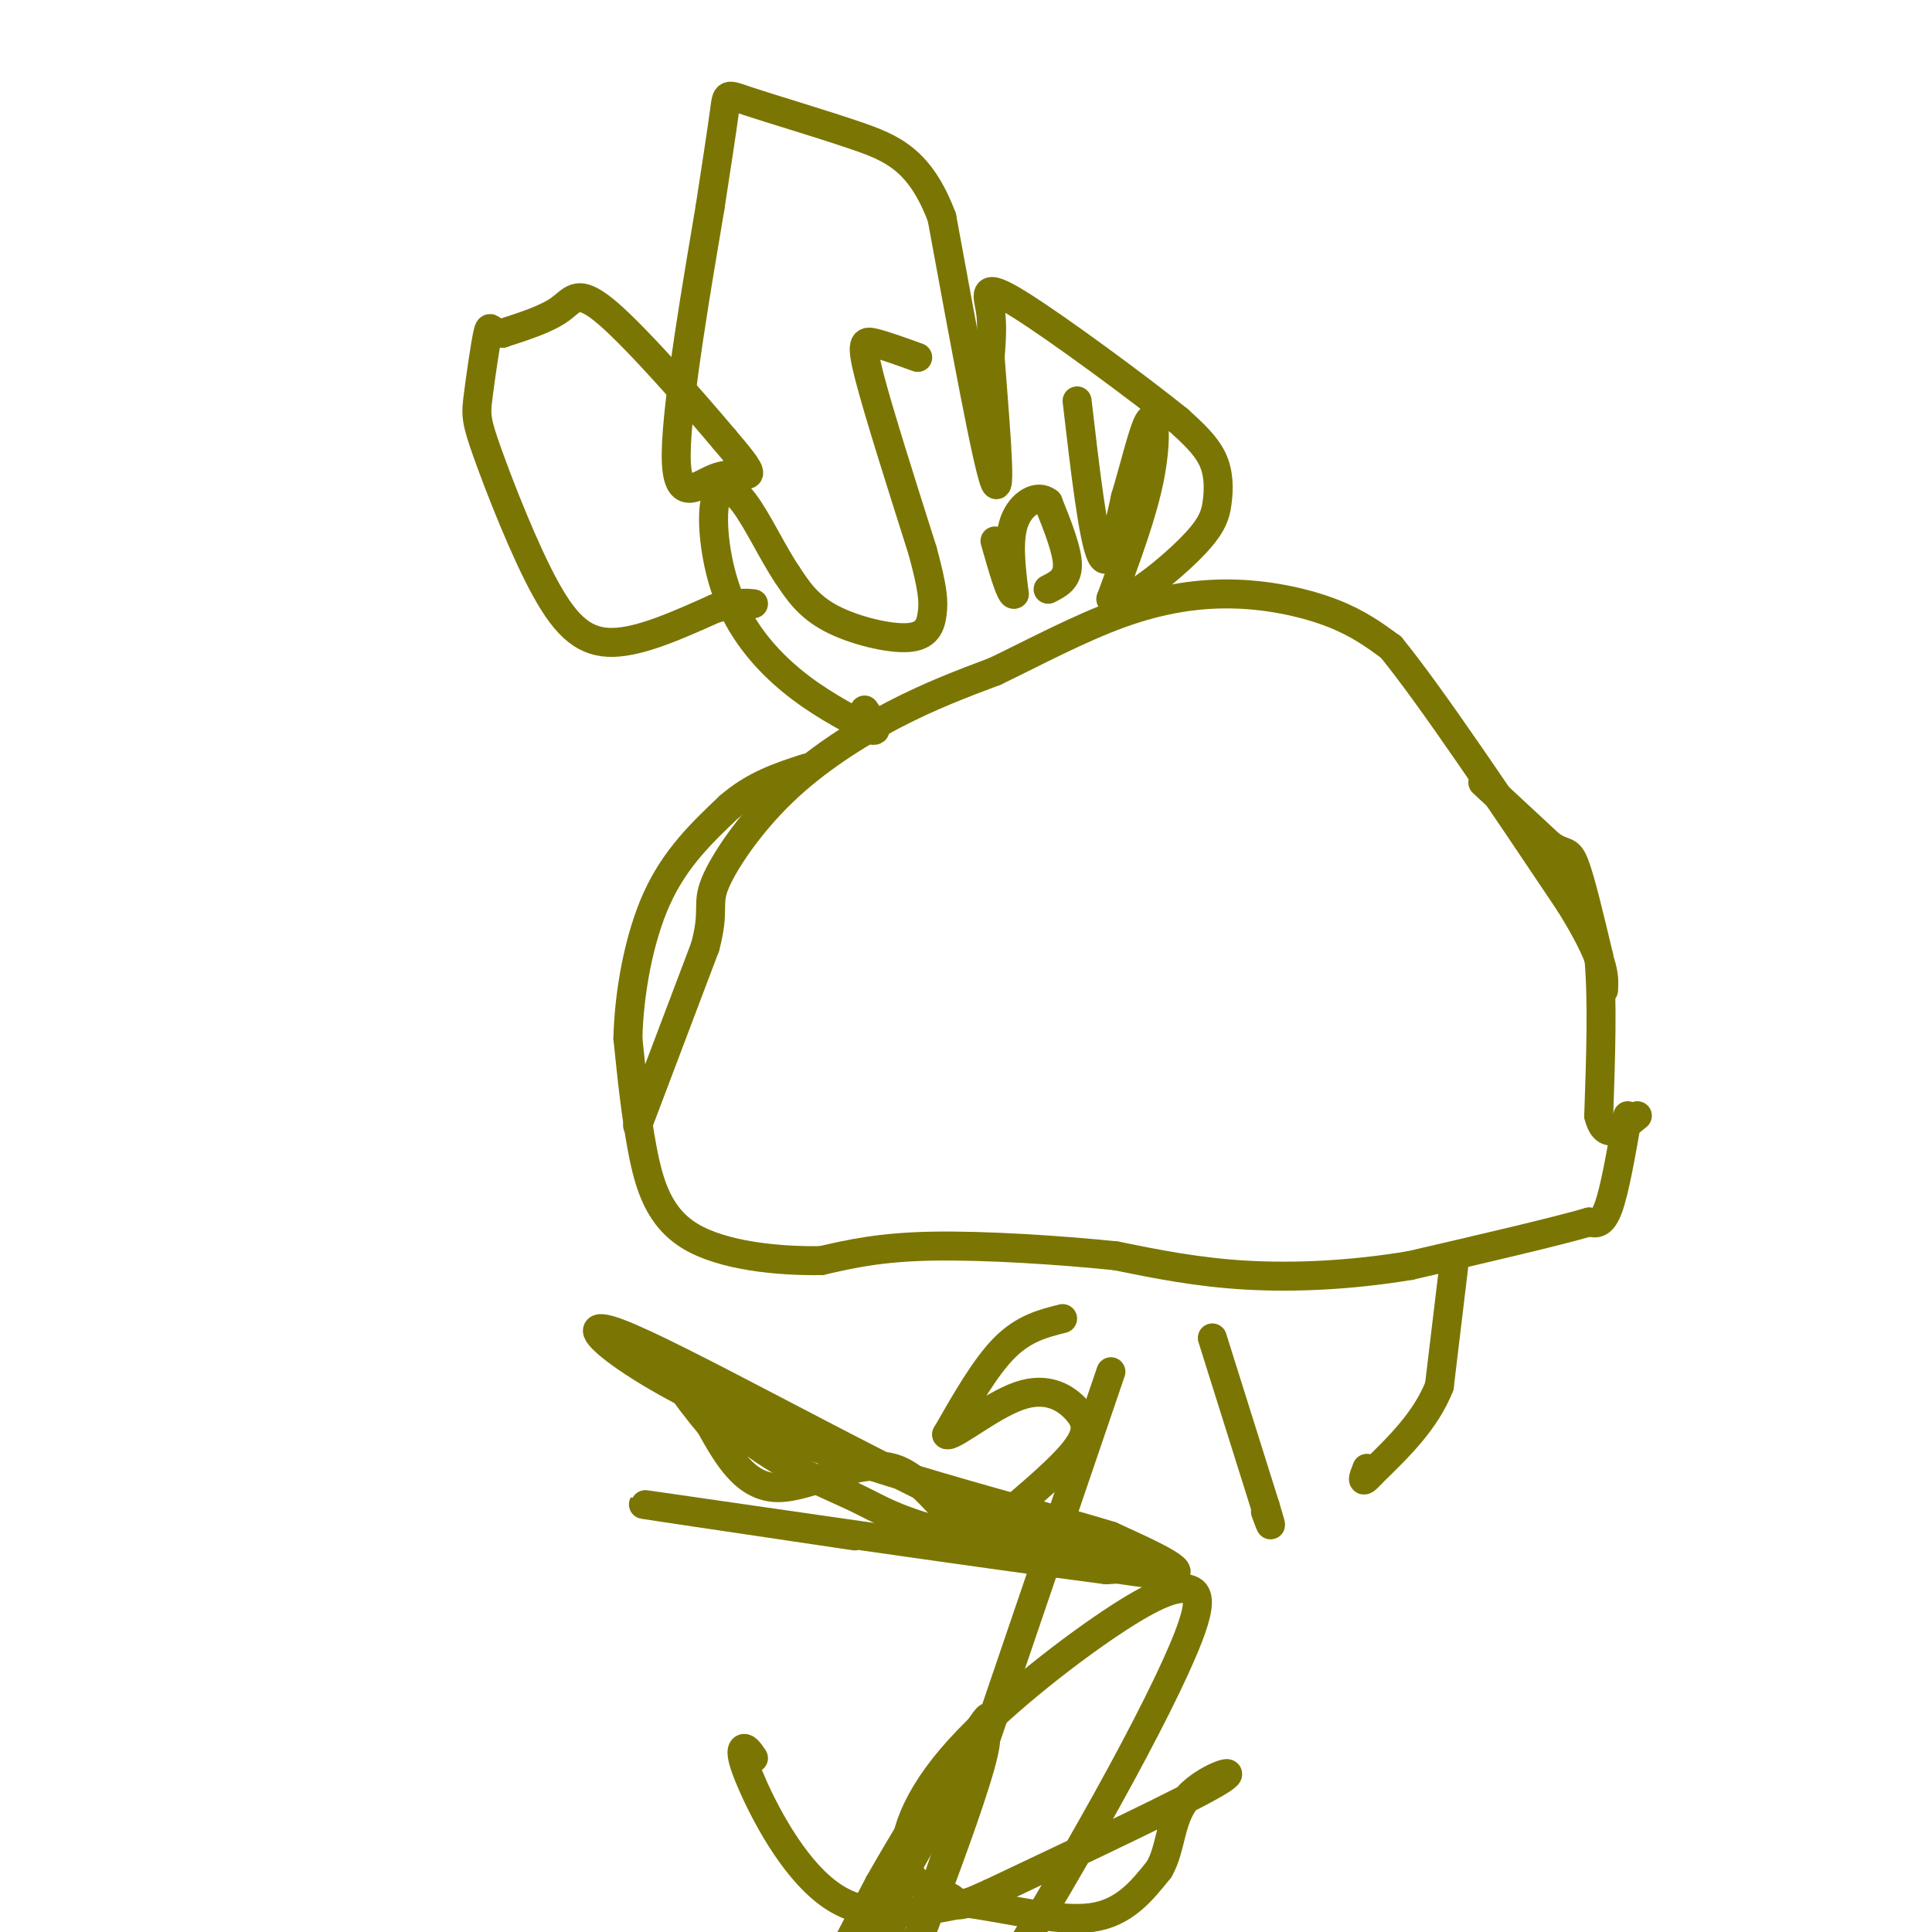 <svg viewBox='0 0 400 400' version='1.1' xmlns='http://www.w3.org/2000/svg' xmlns:xlink='http://www.w3.org/1999/xlink'><g fill='none' stroke='#7B7603' stroke-width='6' stroke-linecap='round' stroke-linejoin='round'><path d='M307,162c0.000,0.000 14.000,13.000 14,13'/><path d='M321,175c3.067,2.067 3.733,0.733 5,4c1.267,3.267 3.133,11.133 5,19'/><path d='M331,198c0.833,8.667 0.417,20.833 0,33'/><path d='M331,231c1.333,5.500 4.667,2.750 8,0'/><path d='M337,231c-1.333,7.667 -2.667,15.333 -4,19c-1.333,3.667 -2.667,3.333 -4,3'/><path d='M329,253c-6.833,2.000 -21.917,5.500 -37,9'/><path d='M292,262c-12.111,2.022 -23.889,2.578 -34,2c-10.111,-0.578 -18.556,-2.289 -27,-4'/><path d='M231,260c-11.622,-1.200 -27.178,-2.200 -38,-2c-10.822,0.200 -16.911,1.600 -23,3'/><path d='M170,261c-9.107,0.131 -20.375,-1.042 -27,-5c-6.625,-3.958 -8.607,-10.702 -10,-18c-1.393,-7.298 -2.196,-15.149 -3,-23'/><path d='M130,215c0.200,-9.178 2.200,-20.622 6,-29c3.800,-8.378 9.400,-13.689 15,-19'/><path d='M151,167c5.167,-4.500 10.583,-6.250 16,-8'/><path d='M132,233c0.000,0.000 14.000,-37.000 14,-37'/><path d='M146,196c2.070,-7.743 0.246,-8.601 2,-13c1.754,-4.399 7.088,-12.338 14,-19c6.912,-6.662 15.404,-12.046 23,-16c7.596,-3.954 14.298,-6.477 21,-9'/><path d='M206,139c7.963,-3.826 17.372,-8.892 26,-12c8.628,-3.108 16.477,-4.260 24,-4c7.523,0.260 14.721,1.931 20,4c5.279,2.069 8.640,4.534 12,7'/><path d='M288,134c8.167,10.000 22.583,31.500 37,53'/><path d='M325,187c7.333,11.833 7.167,14.917 7,18'/><path d='M223,83c1.667,14.333 3.333,28.667 5,32c1.667,3.333 3.333,-4.333 5,-12'/><path d='M233,103c1.810,-5.893 3.833,-14.625 5,-16c1.167,-1.375 1.476,4.607 0,12c-1.476,7.393 -4.738,16.196 -8,25'/><path d='M230,124c2.029,2.091 11.100,-5.182 16,-10c4.900,-4.818 5.627,-7.182 6,-10c0.373,-2.818 0.392,-6.091 -1,-9c-1.392,-2.909 -4.196,-5.455 -7,-8'/><path d='M244,87c-8.190,-6.607 -25.167,-19.125 -33,-24c-7.833,-4.875 -6.524,-2.107 -6,1c0.524,3.107 0.262,6.554 0,10'/><path d='M205,74c0.711,9.778 2.489,29.222 1,26c-1.489,-3.222 -6.244,-29.111 -11,-55'/><path d='M195,45c-4.515,-11.967 -10.303,-14.383 -18,-17c-7.697,-2.617 -17.303,-5.435 -22,-7c-4.697,-1.565 -4.485,-1.876 -5,2c-0.515,3.876 -1.758,11.938 -3,20'/><path d='M147,43c-2.407,14.348 -6.923,40.217 -7,51c-0.077,10.783 4.287,6.480 8,5c3.713,-1.480 6.775,-0.137 7,-1c0.225,-0.863 -2.388,-3.931 -5,-7'/><path d='M150,91c-5.750,-6.845 -17.625,-20.458 -24,-26c-6.375,-5.542 -7.250,-3.012 -10,-1c-2.750,2.012 -7.375,3.506 -12,5'/><path d='M104,69c-2.423,0.072 -2.480,-2.248 -3,0c-0.520,2.248 -1.501,9.064 -2,13c-0.499,3.936 -0.515,4.993 2,12c2.515,7.007 7.562,19.963 12,28c4.438,8.037 8.268,11.153 14,11c5.732,-0.153 13.366,-3.577 21,-7'/><path d='M148,126c4.833,-1.333 6.417,-1.167 8,-1'/><path d='M156,364c-0.726,-1.071 -1.452,-2.143 -2,-2c-0.548,0.143 -0.917,1.500 2,8c2.917,6.500 9.119,18.143 17,23c7.881,4.857 17.440,2.929 27,1'/><path d='M200,394c9.356,1.267 19.244,3.933 26,3c6.756,-0.933 10.378,-5.467 14,-10'/><path d='M240,387c2.607,-4.488 2.125,-10.708 6,-15c3.875,-4.292 12.107,-6.655 6,-3c-6.107,3.655 -26.554,13.327 -47,23'/><path d='M205,392c-8.516,3.887 -6.307,2.106 -8,1c-1.693,-1.106 -7.287,-1.536 -9,-6c-1.713,-4.464 0.456,-12.960 9,-23c8.544,-10.040 23.464,-21.623 33,-28c9.536,-6.377 13.688,-7.550 16,-7c2.312,0.550 2.782,2.821 0,10c-2.782,7.179 -8.818,19.264 -17,34c-8.182,14.736 -18.511,32.121 -25,42c-6.489,9.879 -9.140,12.251 -11,13c-1.860,0.749 -2.930,-0.126 -4,-1'/><path d='M189,427c-2.045,-3.709 -5.159,-12.483 -5,-22c0.159,-9.517 3.589,-19.778 10,-32c6.411,-12.222 15.803,-26.406 7,-10c-8.803,16.406 -35.801,63.402 -42,73c-6.199,9.598 8.400,-18.201 23,-46'/><path d='M182,390c9.910,-17.462 23.186,-38.115 22,-29c-1.186,9.115 -16.833,48.000 -23,65c-6.167,17.000 -2.853,12.115 2,12c4.853,-0.115 11.244,4.538 18,3c6.756,-1.538 13.878,-9.269 21,-17'/><path d='M222,424c3.500,-4.167 1.750,-6.083 0,-8'/><path d='M251,277c0.000,0.000 11.000,35.000 11,35'/><path d='M262,312c1.833,6.000 0.917,3.500 0,1'/><path d='M230,284c0.000,0.000 -60.000,176.000 -60,176'/><path d='M220,273c-4.000,1.000 -8.000,2.000 -12,6c-4.000,4.000 -8.000,11.000 -12,18'/><path d='M196,297c0.858,0.880 9.003,-5.919 15,-8c5.997,-2.081 9.845,0.555 12,3c2.155,2.445 2.616,4.699 -1,9c-3.616,4.301 -11.308,10.651 -19,17'/><path d='M203,318c-5.750,-0.929 -10.625,-11.750 -18,-14c-7.375,-2.250 -17.250,4.071 -24,4c-6.750,-0.071 -10.375,-6.536 -14,-13'/><path d='M147,295c-4.918,-5.755 -10.213,-13.644 -9,-13c1.213,0.644 8.933,9.819 17,16c8.067,6.181 16.482,9.368 22,12c5.518,2.632 8.139,4.709 21,8c12.861,3.291 35.960,7.798 43,8c7.040,0.202 -1.980,-3.899 -11,-8'/><path d='M230,318c-16.328,-5.047 -51.649,-13.665 -76,-24c-24.351,-10.335 -37.733,-22.389 -26,-18c11.733,4.389 48.582,25.220 72,36c23.418,10.780 33.405,11.509 36,12c2.595,0.491 -2.203,0.746 -7,1'/><path d='M229,325c-23.311,-3.000 -78.089,-11.000 -92,-13c-13.911,-2.000 13.044,2.000 40,6'/><path d='M301,262c0.000,0.000 -3.000,25.000 -3,25'/><path d='M298,287c-2.833,7.167 -8.417,12.583 -14,18'/><path d='M284,305c-2.500,2.833 -1.750,0.917 -1,-1'/><path d='M217,122c2.000,-1.000 4.000,-2.000 4,-5c0.000,-3.000 -2.000,-8.000 -4,-13'/><path d='M217,104c-2.178,-1.800 -5.622,0.200 -7,4c-1.378,3.800 -0.689,9.400 0,15'/><path d='M210,123c-0.667,0.667 -2.333,-5.167 -4,-11'/><path d='M190,74c-3.444,-1.244 -6.889,-2.489 -9,-3c-2.111,-0.511 -2.889,-0.289 -1,7c1.889,7.289 6.444,21.644 11,36'/><path d='M191,114c2.231,8.175 2.309,10.614 2,13c-0.309,2.386 -1.006,4.719 -5,5c-3.994,0.281 -11.284,-1.491 -16,-4c-4.716,-2.509 -6.858,-5.754 -9,-9'/><path d='M163,119c-3.060,-4.529 -6.209,-11.352 -9,-15c-2.791,-3.648 -5.222,-4.122 -6,0c-0.778,4.122 0.098,12.841 3,20c2.902,7.159 7.829,12.760 13,17c5.171,4.240 10.585,7.120 16,10'/><path d='M180,151c2.500,1.000 0.750,-1.500 -1,-4'/></g>
</svg>